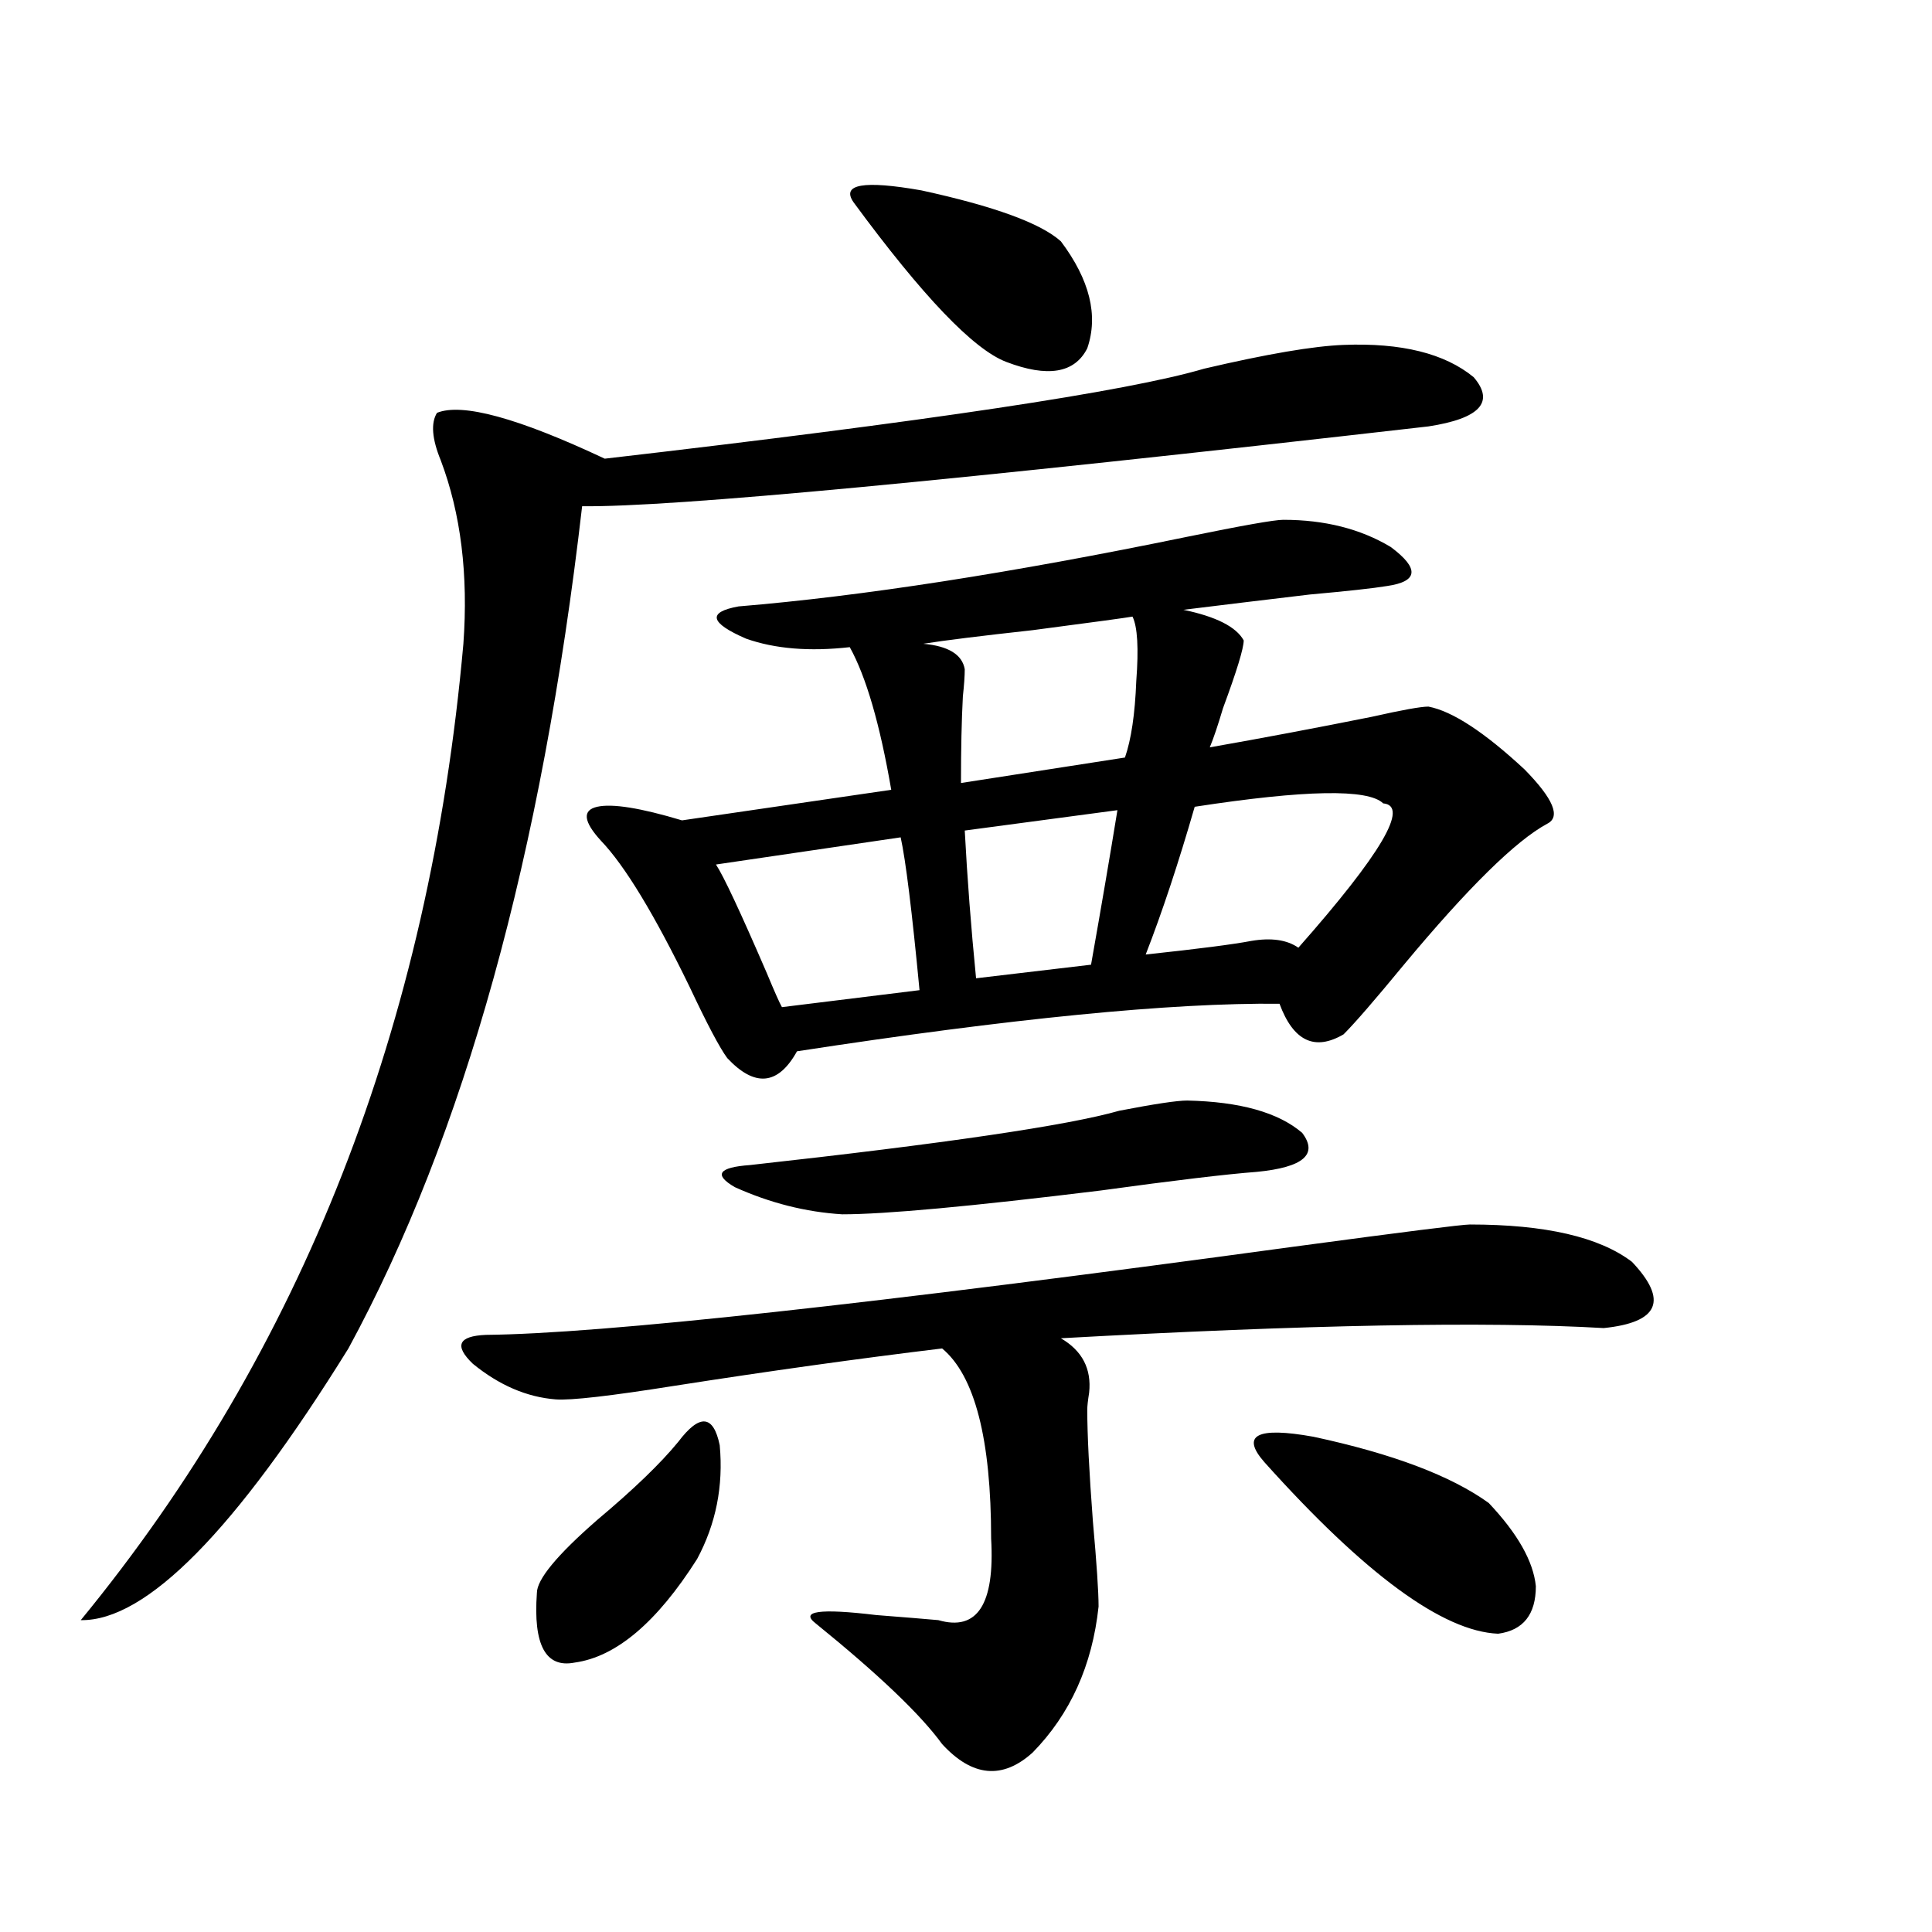 <?xml version="1.0" encoding="utf-8"?>
<!-- Generator: Adobe Illustrator 16.0.0, SVG Export Plug-In . SVG Version: 6.00 Build 0)  -->
<!DOCTYPE svg PUBLIC "-//W3C//DTD SVG 1.1//EN" "http://www.w3.org/Graphics/SVG/1.1/DTD/svg11.dtd">
<svg version="1.1" id="图层_1" xmlns="http://www.w3.org/2000/svg" xmlns:xlink="http://www.w3.org/1999/xlink" x="0px" y="0px"
	 width="1000px" height="1000px" viewBox="0 0 1000 1000" enable-background="new 0 0 1000 1000" xml:space="preserve">
<path d="M695.446,178.523c29.908-1.167,52.347,4.395,67.315,16.699c11.052,12.896,3.247,21.396-23.414,25.488
	C493.5,248.836,347.482,262.61,301.31,262.02c-20.822,180.478-61.142,325.786-120.973,435.938
	C121.802,792.302,75.614,839.159,41.804,838.582c114.464-139.444,180.483-307.905,198.044-505.371
	c2.592-35.733-1.311-67.374-11.707-94.922c-4.558-11.124-5.213-19.336-1.951-24.609c13.003-5.273,41.95,2.637,86.827,23.73
	c167.146-19.336,270.558-34.854,310.236-46.582C655.768,183.22,679.837,179.114,695.446,178.523z M760.811,633.797
	c39.023,0,66.98,6.454,83.9,19.336c18.856,19.927,13.979,31.353-14.634,34.277c-60.486-3.516-154.143-1.758-280.969,5.273
	c11.052,6.454,15.93,15.82,14.634,28.125c-0.655,4.106-0.976,7.031-0.976,8.789c0,12.896,0.976,32.231,2.927,58.008
	c1.951,21.685,2.927,36.323,2.927,43.945c-3.262,30.46-14.634,55.659-34.146,75.586c-15.609,14.063-31.219,12.593-46.828-4.395
	c-11.066-15.243-32.85-36.035-65.364-62.402c-8.46-6.454,1.951-7.91,31.219-4.395c14.954,1.167,25.686,2.046,32.194,2.637
	c20.152,5.851,29.268-8.212,27.316-42.188c0-51.554-8.46-84.375-25.365-98.438c-43.581,5.273-89.754,11.728-138.533,19.336
	c-33.17,5.273-53.657,7.622-61.462,7.031c-14.969-1.167-29.268-7.319-42.926-18.457c-9.756-9.366-7.484-14.351,6.829-14.941
	c59.831-0.577,199.34-15.82,418.526-45.703C726.665,637.614,756.908,633.797,760.811,633.797z M351.064,746.297
	c11.052-14.64,18.201-14.063,21.463,1.758c1.951,21.094-1.951,40.731-11.707,58.887c-20.822,32.808-41.95,50.675-63.413,53.613
	c-14.969,2.925-21.463-9.091-19.512-36.035c0-7.031,10.396-19.624,31.219-37.793C327.971,770.906,341.949,757.435,351.064,746.297z
	 M664.228,269.051c21.463,0,39.999,4.696,55.608,14.063c14.954,11.138,14.299,17.88-1.951,20.215
	c-7.164,1.181-20.487,2.637-39.999,4.395c-24.725,2.938-46.508,5.575-65.364,7.91c16.905,3.516,27.316,8.789,31.219,15.82
	c0,4.106-3.582,15.82-10.731,35.156c-2.606,8.789-4.878,15.532-6.829,20.215c26.661-4.683,54.633-9.956,83.9-15.82
	c15.609-3.516,25.365-5.273,29.268-5.273c12.348,2.349,28.933,13.184,49.755,32.52c14.954,15.243,18.856,24.609,11.707,28.125
	c-16.265,8.789-40.975,33.11-74.145,72.949c-14.969,18.169-25.365,30.185-31.219,36.035c-14.969,8.789-26.021,3.516-33.17-15.82
	c-55.943-0.577-139.188,7.622-249.75,24.609c-9.756,17.578-21.798,18.759-36.097,3.516c-3.902-5.273-10.411-17.578-19.512-36.914
	c-18.216-37.491-33.505-62.69-45.853-75.586c-9.115-9.956-9.756-15.82-1.951-17.578s22.438,0.591,43.901,7.031l108.29-15.82
	c-5.854-33.976-13.018-58.585-21.463-73.828c-20.822,2.349-38.703,0.879-53.657-4.395c-18.871-8.198-20.167-13.761-3.902-16.699
	c63.733-5.273,141.125-17.276,232.189-36.035C643.085,271.989,659.67,269.051,664.228,269.051z M466.184,433.406l-95.607,14.063
	c3.902,5.864,12.683,24.609,26.341,56.25c3.902,9.38,6.494,15.243,7.805,17.578l71.218-8.789
	C472.037,471.501,468.775,445.134,466.184,433.406z M614.473,569.637c27.316,0.591,47.148,6.152,59.511,16.699
	c8.445,11.138,0.641,17.88-23.414,20.215c-15.609,1.181-42.605,4.395-80.974,9.668c-66.995,8.212-111.552,12.305-133.655,12.305
	c-18.871-1.167-37.407-5.851-55.608-14.063c-11.066-6.44-8.46-10.245,7.805-11.426c100.806-11.124,164.539-20.503,191.215-28.125
	C597.553,571.395,609.26,569.637,614.473,569.637z M441.794,104.695c-6.509-9.366,5.198-11.426,35.121-6.152
	c37.713,8.212,61.782,17.001,72.193,26.367c14.954,19.927,19.512,38.384,13.658,55.371c-6.509,12.896-20.487,15.243-41.95,7.031
	C503.896,180.872,477.556,153.337,441.794,104.695z M586.181,319.148c-3.262,0.591-20.487,2.938-51.706,7.031
	c-26.676,2.938-45.532,5.273-56.584,7.031c13.003,1.181,20.152,5.575,21.463,13.184c0,3.516-0.335,8.212-0.976,14.063
	c-0.655,12.305-0.976,27.246-0.976,44.824l84.876-13.184c3.247-9.366,5.198-22.55,5.854-39.551
	C589.428,335.56,588.772,324.422,586.181,319.148z M578.376,419.344l-79.022,10.547c1.296,24.609,3.247,50.098,5.854,76.465
	l59.511-7.031C569.916,470.032,574.474,443.376,578.376,419.344z M715.934,415.828c-7.805-7.608-40.334-7.031-97.559,1.758
	c-8.46,29.306-16.92,54.794-25.365,76.465c27.316-2.925,45.518-5.273,54.633-7.031c10.396-1.758,18.536-0.577,24.39,3.516
	C714.958,441.907,729.592,417.009,715.934,415.828z M770.566,777.938c14.954,15.82,23.079,30.185,24.39,43.066
	c0,14.64-6.509,22.852-19.512,24.609c-28.627-1.181-68.946-30.762-120.973-88.77c-12.362-14.063-3.902-18.457,25.365-13.184
	C720.812,752.449,751.055,763.875,770.566,777.938z"/>
</svg>
